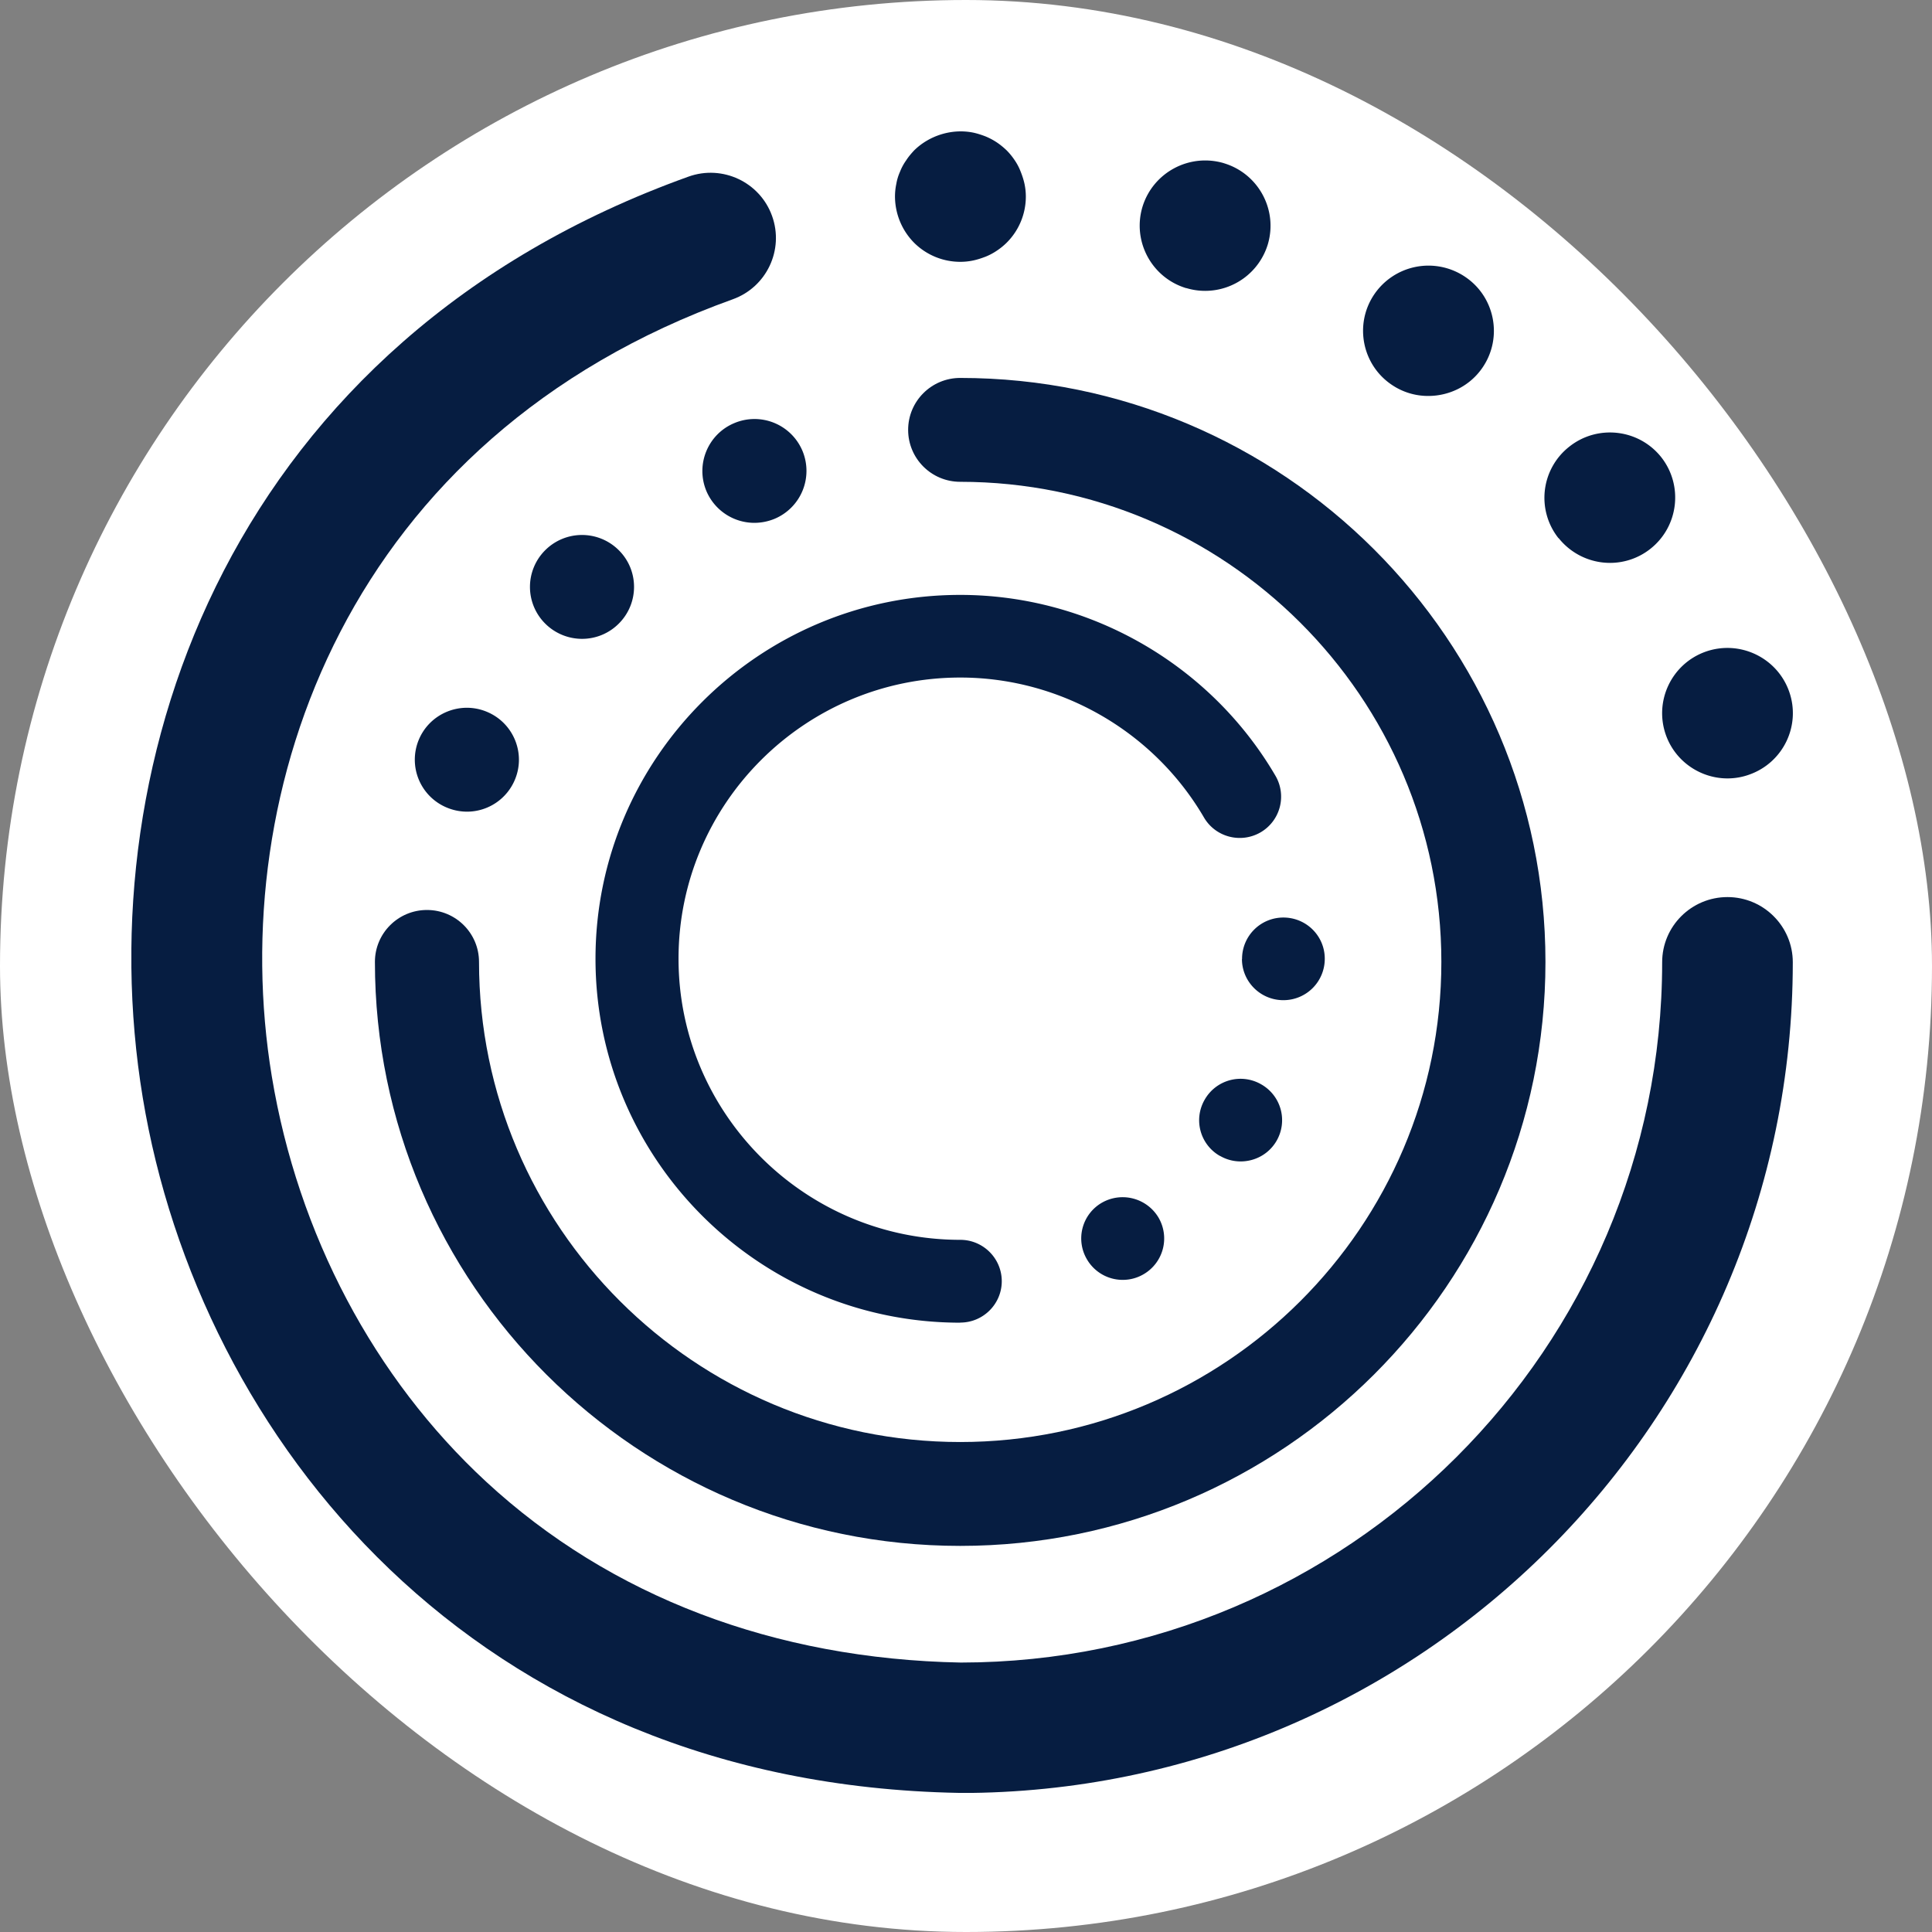 <?xml version="1.0" encoding="utf-8"?>
<svg xmlns="http://www.w3.org/2000/svg" width="250" height="250" fill="none">
  <rect width="100%" height="100%" fill="#808080" stroke="none"/>
  <rect width="250" height="250" fill="#fff" rx="125"/>
  <g fill="#061D41" clip-path="url(#a)">
    <path d="M124.248 200.038c-41.754 0-75.734-33.891-75.734-75.567 0-3.712 3.014-6.72 6.735-6.72s6.735 3.008 6.735 6.72c0 34.265 27.937 62.126 62.264 62.126s62.263-27.875 62.263-62.126-27.937-62.125-62.263-62.125c-3.722 0-6.736-3.008-6.736-6.72 0-3.713 3.014-6.721 6.736-6.721 41.753 0 75.733 33.89 75.733 75.566s-33.965 75.567-75.733 75.567"/>
    <path d="M140.646 162.952a5.33 5.33 0 0 1 1.918-7.31 5.406 5.406 0 0 1 7.356 1.928 5.35 5.35 0 0 1-1.933 7.311 5.3 5.3 0 0 1-2.711.734 5.35 5.35 0 0 1-4.63-2.663m17.221-13.369a5.31 5.31 0 0 1-1.976-7.296 5.34 5.34 0 0 1 7.312-1.972 5.33 5.33 0 0 1 1.99 7.297c-.995 1.726-2.798 2.676-4.658 2.676-.909 0-1.832-.23-2.668-.719zm2.855-25.486a5.34 5.34 0 0 1 5.351-5.368c2.957 0 5.351 2.375 5.351 5.325a5.345 5.345 0 0 1-5.336 5.368c-2.971.014-5.38-2.389-5.38-5.325zm-36.474 47.058c-26.019 0-47.191-21.125-47.191-47.087 0-25.96 21.172-47.087 47.191-47.087 16.73 0 32.365 8.98 40.802 23.414a5.347 5.347 0 0 1-1.933 7.311c-2.567 1.482-5.841.619-7.327-1.928-6.519-11.168-18.605-18.104-31.528-18.104-20.105 0-36.46 16.319-36.46 36.38s16.355 36.38 36.46 36.38c2.957 0 5.366 2.404 5.366 5.354s-2.409 5.353-5.366 5.353zm-66.403-66.644a6.71 6.71 0 0 1-3.663-8.764c1.413-3.425 5.35-5.065 8.783-3.655 3.447 1.41 5.091 5.339 3.678 8.764a6.72 6.72 0 0 1-6.23 4.173 6.8 6.8 0 0 1-2.568-.518m12.721-23.802a6.7 6.7 0 0 1-.03-9.498 6.735 6.735 0 0 1 9.52-.029c2.64 2.605 2.654 6.864.029 9.498a6.7 6.7 0 0 1-4.774 1.986 6.75 6.75 0 0 1-4.745-1.957M91.407 63.54c-1.428-3.425.188-7.368 3.62-8.793a6.73 6.73 0 0 1 8.813 3.598 6.726 6.726 0 0 1-3.62 8.793 6.9 6.9 0 0 1-2.597.518 6.75 6.75 0 0 1-6.216-4.116m124.151 31.545c-1.543-4.39.765-9.21 5.164-10.764 4.398-1.54 9.23.763 10.788 5.152s-.75 9.21-5.164 10.764a8.3 8.3 0 0 1-2.812.489c-3.476 0-6.75-2.173-7.976-5.64m-13.889-25.444a8.41 8.41 0 0 1 1.414-11.858c3.663-2.893 8.985-2.274 11.884 1.381 2.87 3.656 2.25 8.966-1.413 11.858a8.4 8.4 0 0 1-5.221 1.814 8.5 8.5 0 0 1-6.649-3.21zm-21.548-19.831c-3.879-2.59-4.903-7.843-2.307-11.7a8.48 8.48 0 0 1 11.754-2.302c3.88 2.59 4.904 7.843 2.308 11.7-1.63 2.432-4.327 3.727-7.053 3.727a8.34 8.34 0 0 1-4.702-1.425m-26.61-12.52c-4.471-1.338-7.009-6.044-5.682-10.505 1.355-4.461 6.057-6.994 10.543-5.67h-.015c4.486 1.338 7.024 6.044 5.697 10.505a8.48 8.48 0 0 1-8.105 6.016c-.808 0-1.63-.115-2.438-.36zm-29.263-3.411a8.46 8.46 0 0 1-5.971-2.475 8.56 8.56 0 0 1-2.466-5.958c0-.56.057-1.108.173-1.655a6.5 6.5 0 0 1 .476-1.568 6.8 6.8 0 0 1 .793-1.468c.303-.475.663-.892 1.038-1.295 1.976-1.943 4.904-2.85 7.63-2.303.548.115 1.067.288 1.601.49a8.6 8.6 0 0 1 1.442.762c.476.317.909.677 1.298 1.05.39.39.736.821 1.053 1.296.303.446.562.935.764 1.468.202.503.375 1.036.491 1.568a8 8 0 0 1 .173 1.655 8.42 8.42 0 0 1-2.481 5.958 8.4 8.4 0 0 1-1.298 1.05 7.7 7.7 0 0 1-1.442.763c-.534.202-1.053.375-1.601.49a8 8 0 0 1-1.659.172z"/>
    <path d="M124.248 232h-.159c-62.883-1.151-98.349-46.022-105.618-89.972-7.283-44.08 11.726-98.03 70.614-119.171 4.399-1.583 9.245.705 10.817 5.08 1.586 4.39-.707 9.224-5.091 10.793-49.73 17.86-65.782 63.363-59.638 100.564 3.375 20.392 13.225 39.028 27.735 52.44 16.067 14.852 37.311 22.939 61.426 23.4 50.047-.043 90.748-40.683 90.748-90.62 0-4.662 3.793-8.433 8.452-8.433s8.452 3.785 8.452 8.433c0 59.276-48.331 107.5-107.738 107.5z"/>
  </g>
  <defs>
    <clipPath id="a">
      <path fill="#fff" d="M17 17h215v215H17z"/>
    </clipPath>
  </defs>
</svg>
